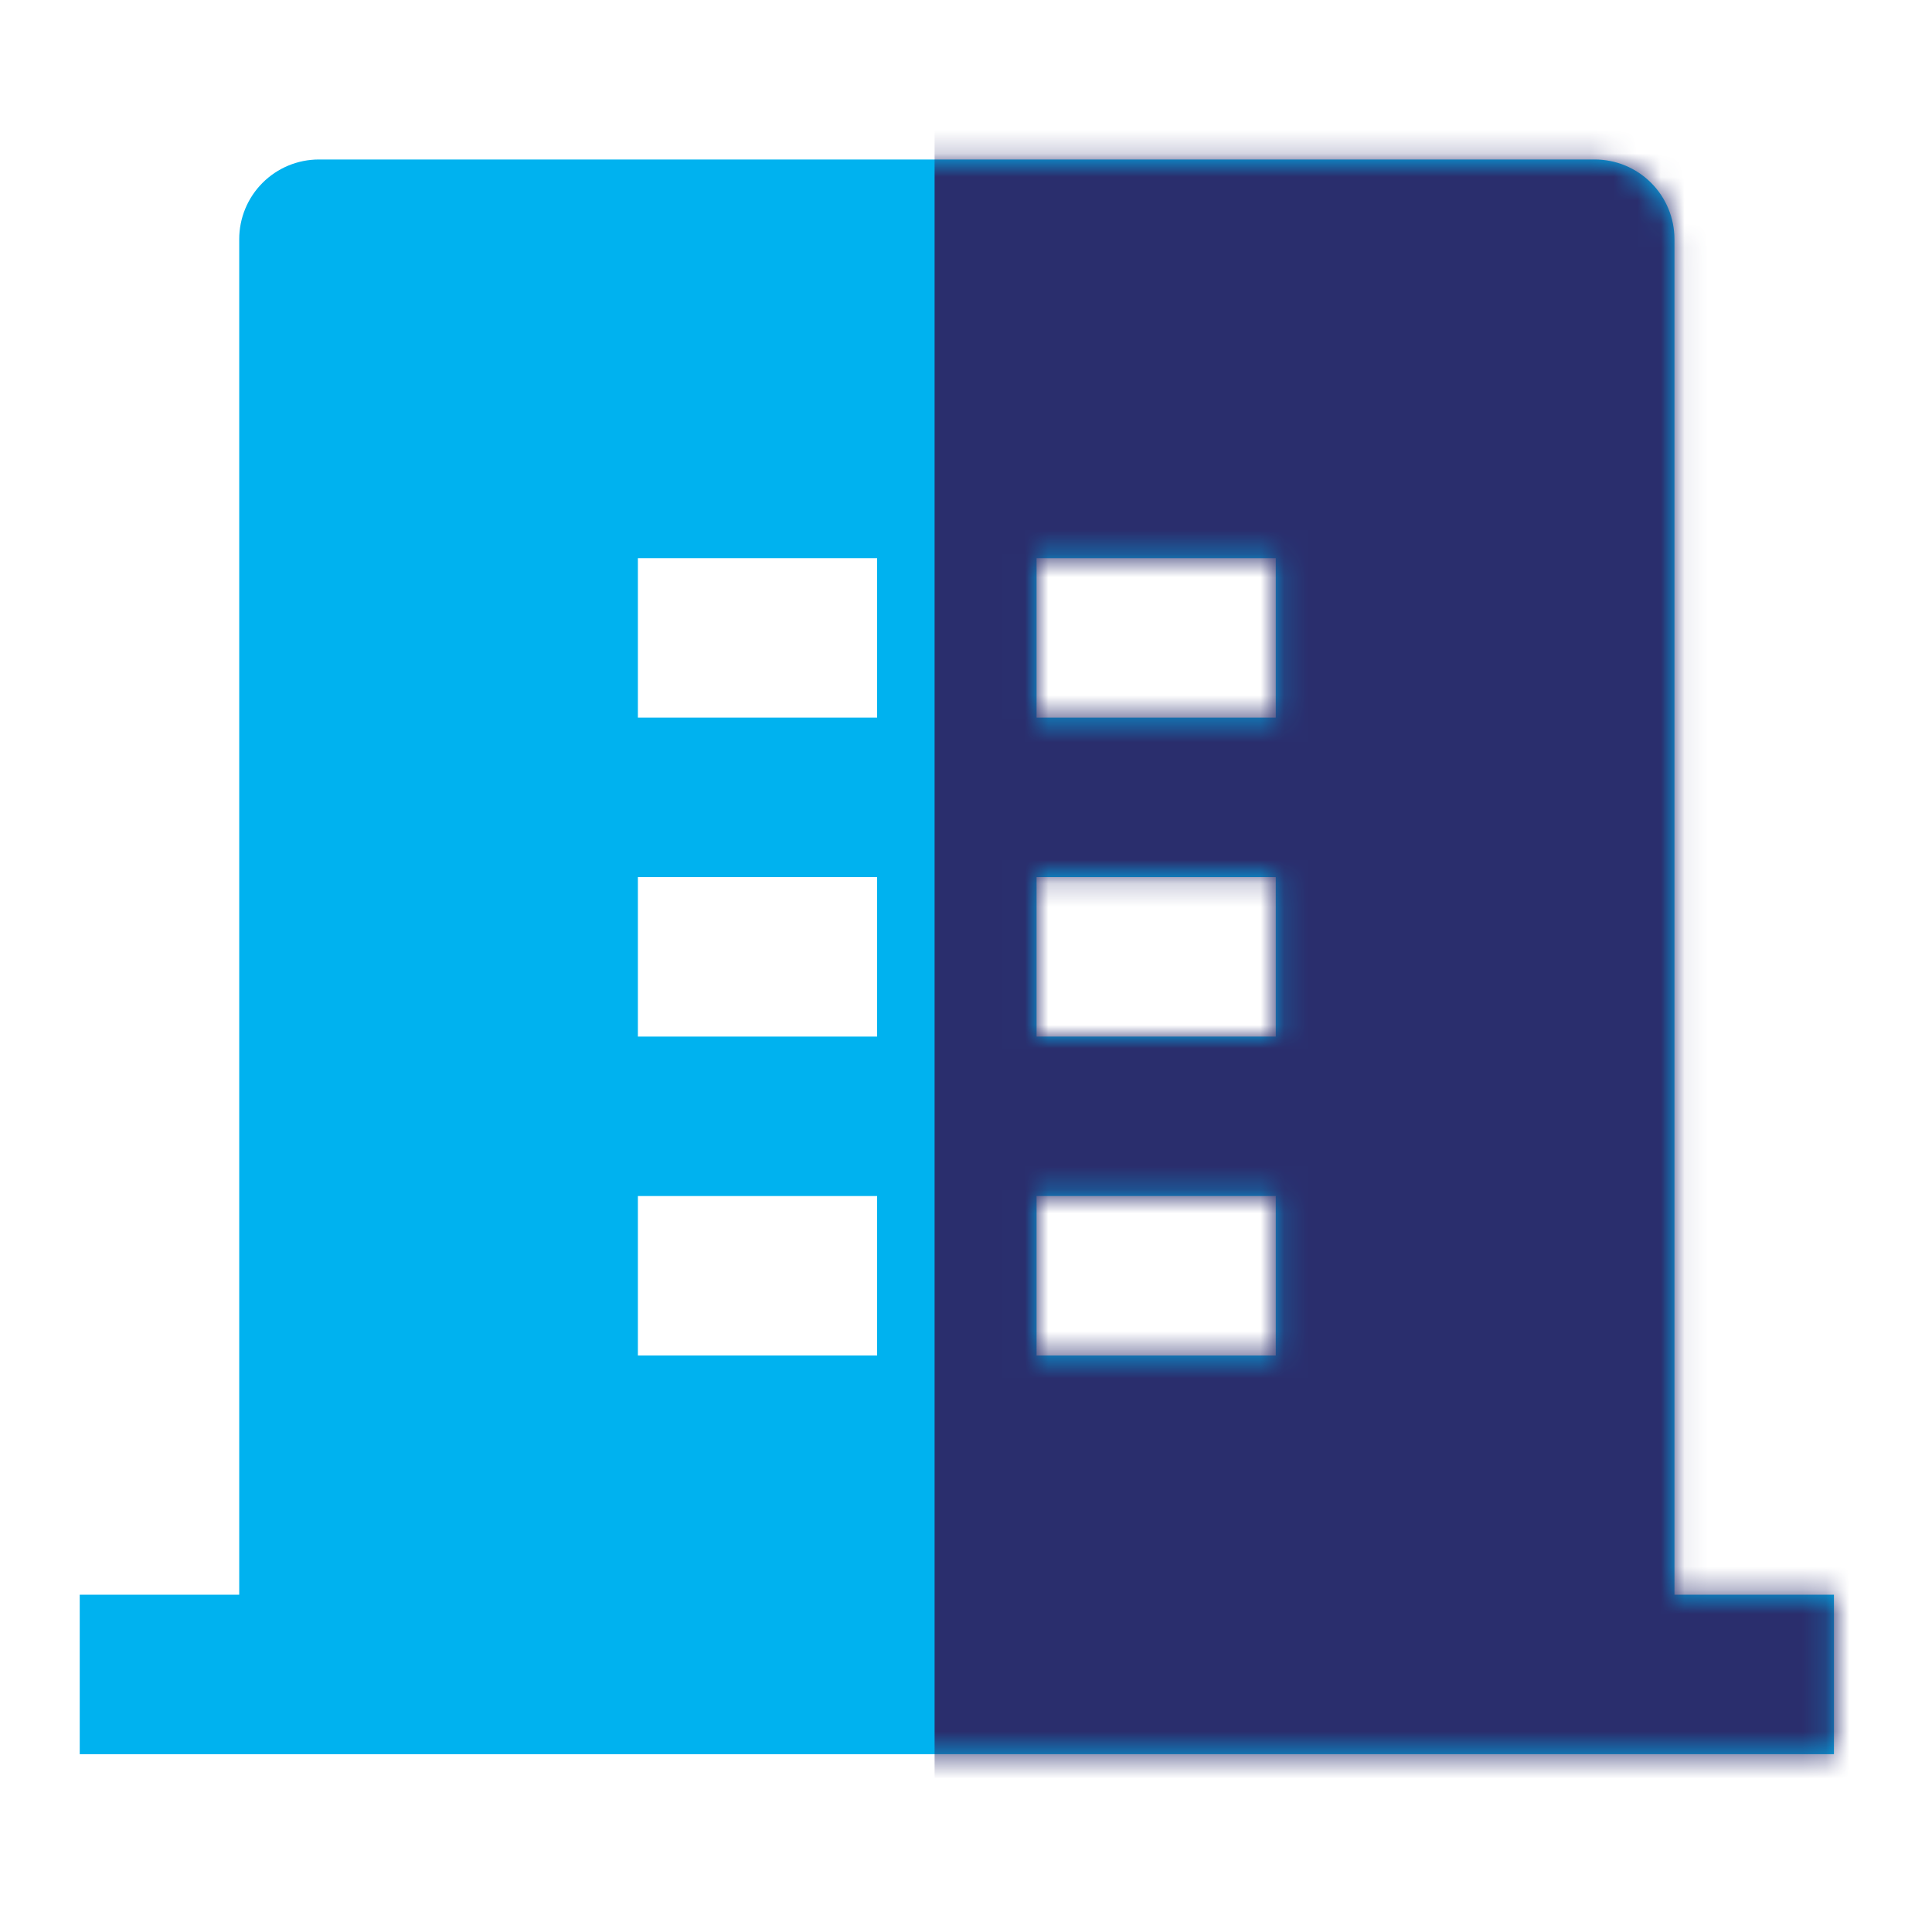 <svg width="82" height="82" viewBox="0 0 82 82" fill="none" xmlns="http://www.w3.org/2000/svg">
<path d="M71.069 67.685H77.838V74.454H3.384V67.685H10.153V10.153C10.153 9.255 10.509 8.394 11.144 7.76C11.779 7.125 12.639 6.769 13.537 6.769H67.685C68.583 6.769 69.444 7.125 70.078 7.76C70.713 8.394 71.069 9.255 71.069 10.153V67.685ZM27.074 37.227V43.995H37.227V37.227H27.074ZM27.074 23.69V30.458H37.227V23.69H27.074ZM27.074 50.764V57.532H37.227V50.764H27.074ZM43.995 50.764V57.532H54.148V50.764H43.995ZM43.995 37.227V43.995H54.148V37.227H43.995ZM43.995 23.69V30.458H54.148V23.69H43.995Z" fill="#00B2EF"/>
<mask id="mask0_106:437" style="mask-type:alpha" maskUnits="userSpaceOnUse" x="3" y="6" width="75" height="69">
<path d="M71.069 67.685H77.838V74.454H3.384V67.685H10.153V10.153C10.153 9.255 10.509 8.394 11.144 7.76C11.779 7.125 12.639 6.769 13.537 6.769H67.685C68.583 6.769 69.444 7.125 70.078 7.76C70.713 8.394 71.069 9.255 71.069 10.153V67.685ZM27.074 37.227V43.995H37.227V37.227H27.074ZM27.074 23.69V30.458H37.227V23.69H27.074ZM27.074 50.764V57.532H37.227V50.764H27.074ZM43.995 50.764V57.532H54.148V50.764H43.995ZM43.995 37.227V43.995H54.148V37.227H43.995ZM43.995 23.69V30.458H54.148V23.69H43.995Z" fill="#00B2EF"/>
</mask>
<g mask="url(#mask0_106:437)">
<rect x="39.667" y="3.778" width="52.889" height="71.778" fill="#2A2E6D"/>
</g>
</svg>
